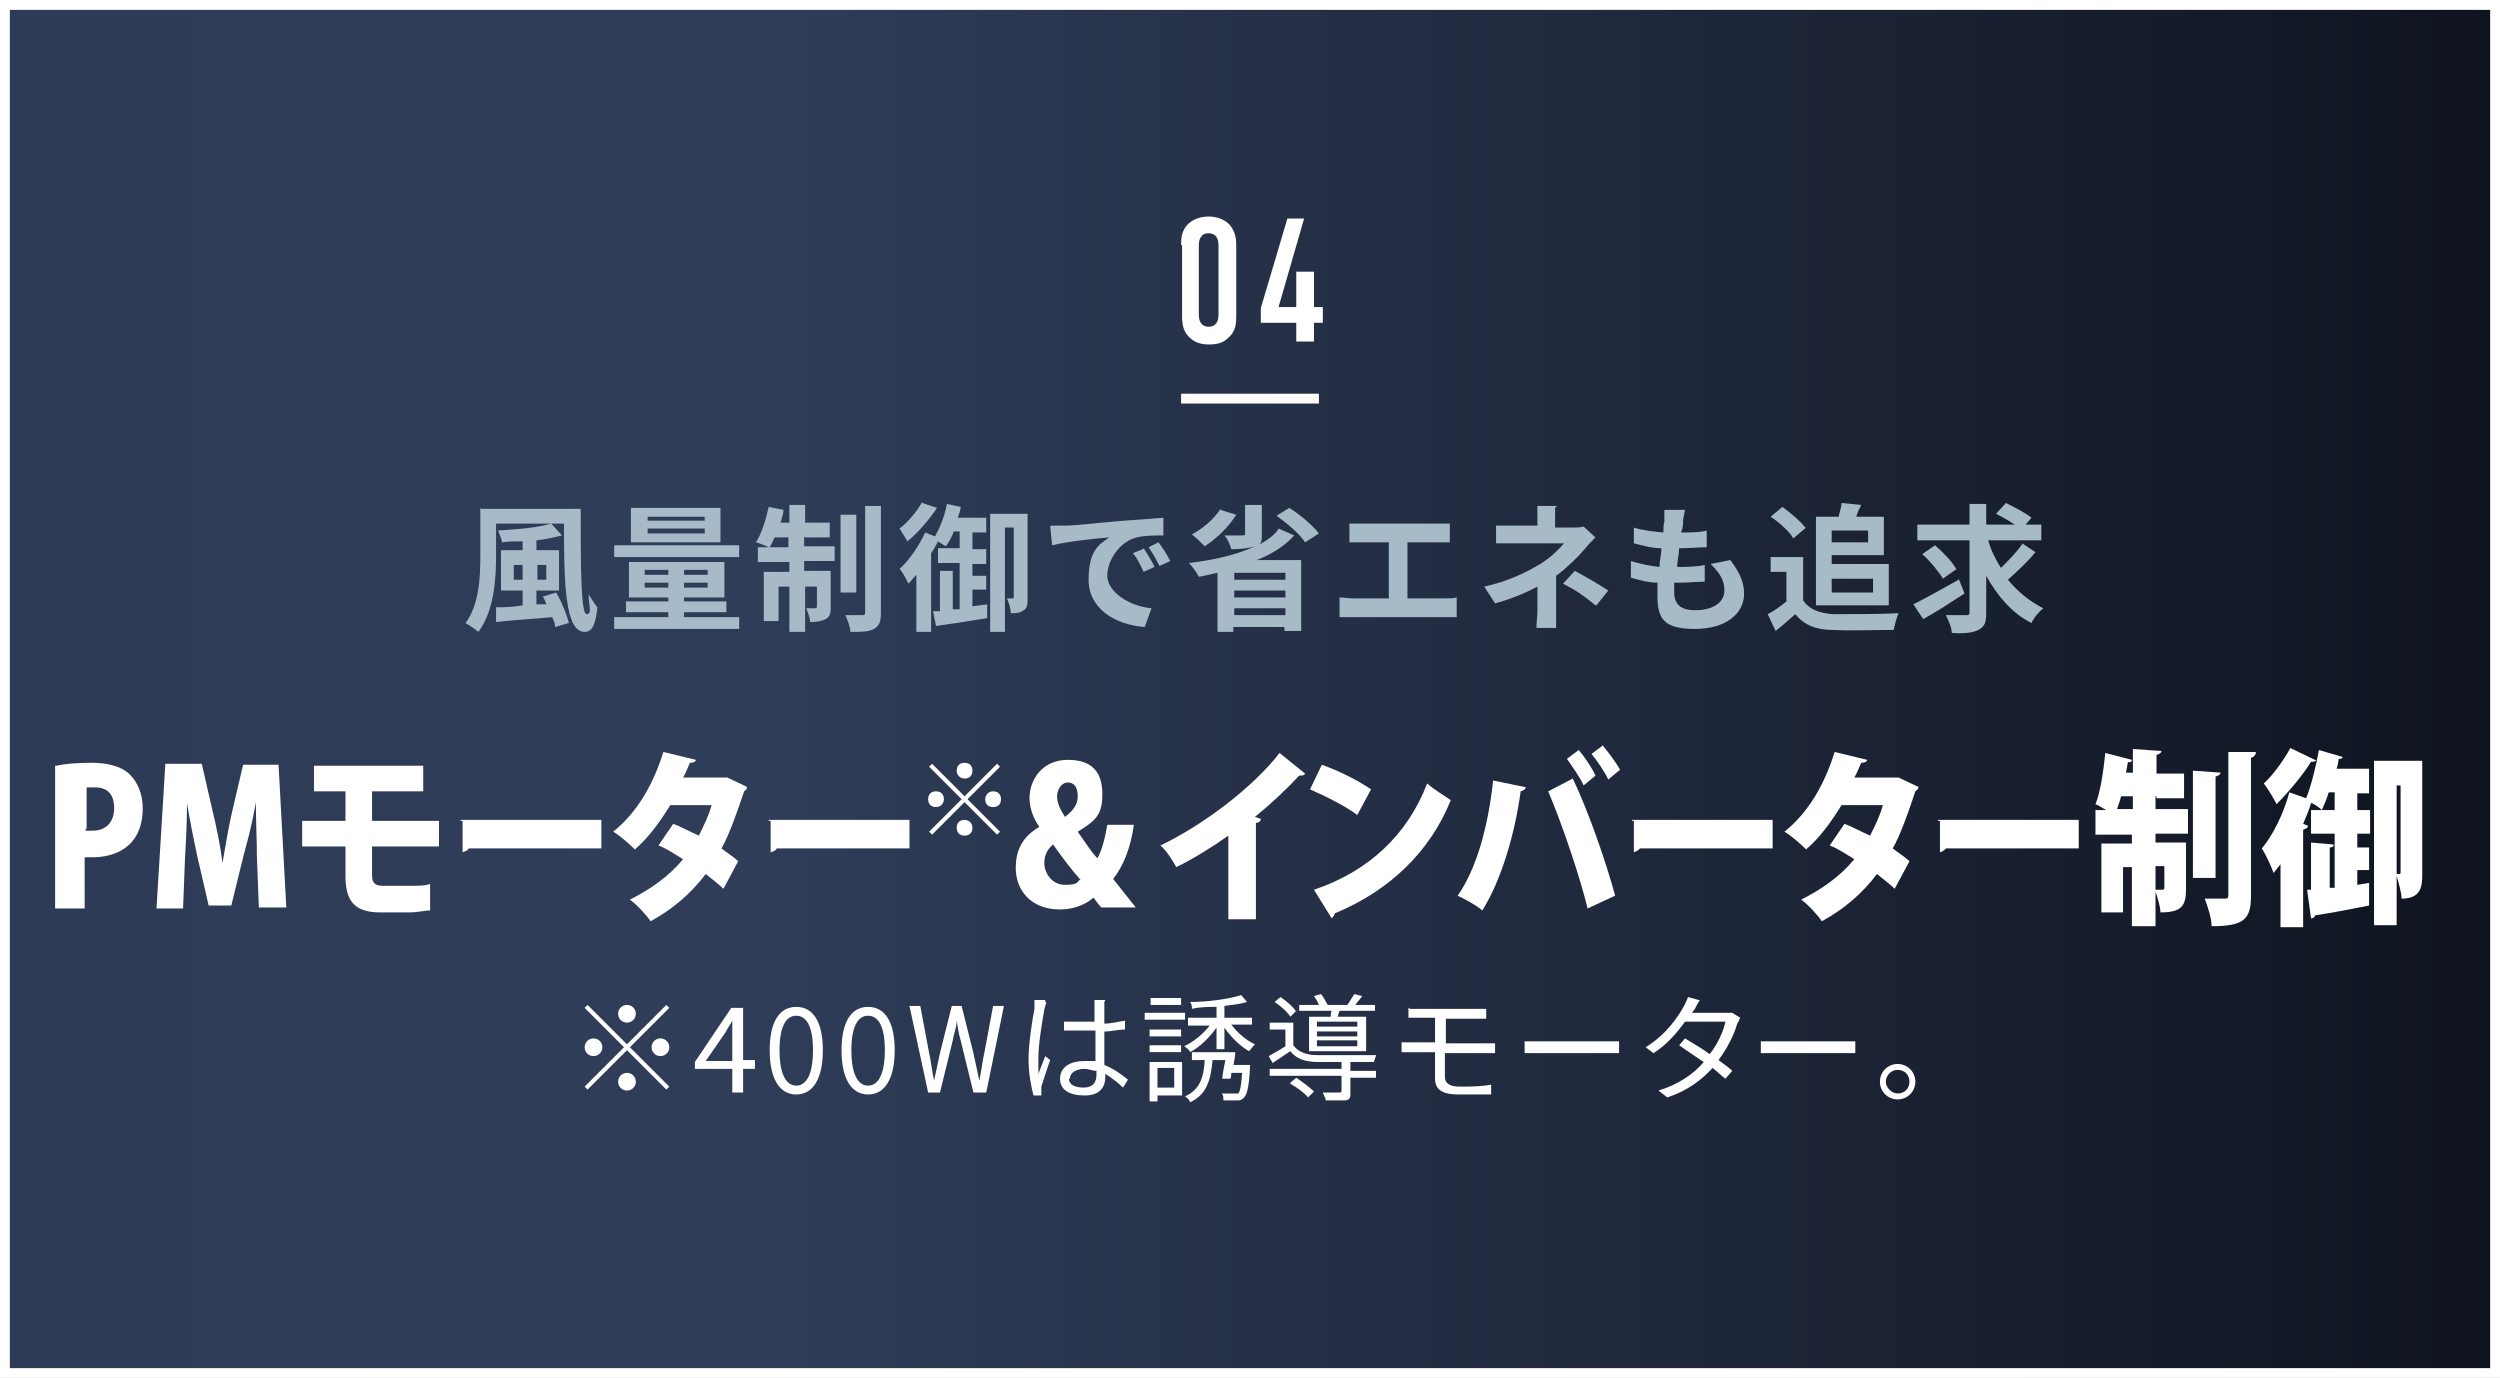 <?xml version="1.0" encoding="UTF-8"?>
<svg id="_レイヤー_1" data-name="レイヤー_1" xmlns="http://www.w3.org/2000/svg" version="1.1" xmlns:xlink="http://www.w3.org/1999/xlink" viewBox="0 0 254 140">
  <rect x="0" y="0" width="254" height="140" fill="#808080" stroke="none"/>
  <!-- Generator: Adobe Illustrator 29.2.1, SVG Export Plug-In . SVG Version: 2.1.0 Build 116)  -->
  <defs>
    <style>
      .st0 {
        fill: #fffcf9;
        fill-rule: evenodd;
      }

      .st1 {
        fill: #fff;
      }

      .st2 {
        fill: none;
      }

      .st3 {
        fill: url(#_名称未設定グラデーション);
      }

      .st4 {
        fill: #a6bbc7;
      }
    </style>
    <linearGradient id="_名称未設定グラデーション" data-name="名称未設定グラデーション" x1="0" y1="72" x2="254" y2="72" gradientTransform="translate(0 142) scale(1 -1)" gradientUnits="userSpaceOnUse">
      <stop offset="0" stop-color="#2e3b57"/>
      <stop offset=".3" stop-color="#2f3d59"/>
      <stop offset="1" stop-color="#0f131f"/>
    </linearGradient>
  </defs>
  <rect class="st2" width="254" height="140"/>
  <path class="st3" d="M254,0H0v140h254V0Z"/>
  <path class="st4" d="M52.2,58.9h.9v-1.5h-.9v1.5ZM55.5,57.4h-.9v1.5h.9v-1.5ZM55.2,60.6l1.3-.4c.6,1,1.1,2.3,1.3,3.1l-1.4.4c0-.3-.1-.6-.3-1-2,.2-4.1.3-5.7.5v-1.5c.7,0,1.6,0,2.7-.2v-1.5h-2.2v-4.1h2.2v-.9c-.7,0-1.4,0-2.1.1,0-.3-.3-.9-.4-1.2,1.9-.1,4.1-.3,5.4-.7l1.1,1.2c-.8.2-1.7.4-2.6.5v1h2.3v4.1h-2.3v1.4h1c-.1-.4-.3-.7-.4-.9ZM48.9,51.7h10.1c0,5.5,0,10.7.6,10.7s.2-.9.2-2c.3.4.6,1,.9,1.3-.2,1.7-.5,2.5-1.3,2.5-2,0-2.1-5-2.1-11h-6.9v3.3c0,2.3-.2,5.6-1.8,7.7-.3-.3-1-.7-1.3-.9,1.4-1.9,1.5-4.7,1.5-6.8v-4.9ZM71.6,52.9v-.4h-5.8v.4h5.8ZM71.6,54.2v-.5h-5.8v.5h5.8ZM73.2,51.6v3.5h-9.1v-3.5h9.1ZM75.1,55.4v1.2h-12.7v-1.2h12.7ZM65.5,59.7h2.4v-.5h-2.4v.5ZM65.5,57.9v.5h2.4v-.5h-2.4ZM71.9,58.4v-.5h-2.4v.5h2.4ZM71.9,59.7v-.5h-2.4v.5h2.4ZM69.5,62.7h5.6v1.2h-12.7v-1.2h5.5v-.5h-4.3v-1.1h4.3v-.4h-4v-3.6h9.7v3.6h-4.1v.4h4.3v1.1h-4.3v.5ZM78.2,55.6h1.9v-1h-1.4c-.2.4-.3.7-.5,1ZM81.7,54.5v1h3.1v1.5h-3.1v1h2.7v3.6c0,.6,0,1-.5,1.3-.4.2-.9.3-1.6.3,0-.4-.2-1-.4-1.4.4,0,.7,0,.9,0,.1,0,.2,0,.2-.2v-2h-1.2v4.6h-1.6v-4.6h-1.1v3.5h-1.5v-5h2.6v-1h-3.2v-1.5h1.1c-.4-.2-.9-.4-1.3-.5.6-.9,1-2.3,1.3-3.6l1.5.3c0,.4-.2.9-.3,1.3h.9v-1.8h1.6v1.8h2.5v1.5h-2.5ZM87,52.3v7.9h-1.6v-7.9h1.6ZM87.9,51.4h1.6v10.9c0,.9-.2,1.3-.7,1.6-.5.3-1.3.3-2.4.3,0-.5-.3-1.2-.5-1.7.7,0,1.4,0,1.7,0,.2,0,.3,0,.3-.3v-10.8ZM93.7,51.1l1.5.5c-.8,1.2-1.9,2.5-3,3.4-.2-.3-.6-1-.8-1.3.9-.7,1.8-1.8,2.3-2.7ZM98.8,61.6l1.5-.2v1.4c-1.8.3-3.7.6-5.2.8l-.3-1.5h.7v-4.1h1.3v3.9h.7v-4.7h-2.2v-1.5h2.2v-1.7h-.6c-.2.6-.5,1.1-.8,1.5-.2-.1-.5-.3-.8-.5-.2.4-.4.8-.7,1.2v8h-1.5v-5.8c-.3.3-.5.6-.8.9-.2-.4-.6-1.2-.9-1.5,1-.9,2-2.4,2.6-3.7l1,.4c.5-.9,1-2.1,1.2-3.3l1.4.3c0,.4-.2.8-.3,1.1h2.9v1.5h-1.4v1.7h1.4v1.5h-1.4v1.2h1.4v1.4h-1.4v1.8ZM104.4,52.2v8.5c0,.6,0,1.1-.4,1.3-.4.3-.7.3-1.3.3,0-.4-.2-1.1-.4-1.5h.6c0,0,.1,0,.1-.2v-7h-.9v10.6h-1.5v-12h3.8ZM106.8,53.4c.6,0,1.1,0,1.4,0,1.2,0,3.5-.3,6-.5,1.4-.1,3-.2,4-.3v1.8c-.7,0-1.9,0-2.7.2-1.7.4-3,2.3-3,3.9s2.2,3.1,4.5,3.3l-.7,1.9c-2.9-.2-5.7-1.8-5.7-4.8s1.1-3.6,2.1-4.3c-1.3.1-4.2.4-5.8.8l-.2-1.9ZM116.2,55.7c.3.5.9,1.4,1.1,1.9l-1.1.5c-.4-.8-.6-1.3-1.1-1.9l1-.4ZM117.7,55.1c.4.5.9,1.3,1.2,1.9l-1.1.5c-.4-.8-.7-1.3-1.1-1.9l1-.5ZM124,51.8l1.6.5c-.8,1.3-2.1,2.5-3.2,3.2-.3-.3-.9-.9-1.3-1.2,1.1-.6,2.3-1.6,2.9-2.6ZM130.6,58.9v-.7h-5.2v.7h5.2ZM125.4,62.5h5.2v-.7h-5.2v.7ZM125.4,60v.7h5.2v-.7h-5.2ZM129.9,53.7l1.6.7c-1,1.1-2.3,1.9-3.8,2.5h4.5v7.2h-1.7v-.4h-5.2v.5h-1.6v-6c-.6.1-1.2.3-1.9.4-.2-.4-.7-1.1-1-1.4,2.5-.3,4.8-.8,6.7-1.7h0c-.6.2-1.4.3-2.4.3-.1-.4-.4-1.1-.7-1.4.7,0,1.6,0,1.8,0,.2,0,.3,0,.3-.2v-2.9h1.7v3c0,.6,0,.9-.4,1.1.8-.4,1.5-.9,2-1.5ZM129.7,52.4l1.3-.8c1.1.7,2.4,1.8,3,2.6l-1.4.9c-.5-.8-1.8-1.9-2.9-2.7ZM137.1,53.2c.4,0,.9,0,1.3,0h7.6c.4,0,.9,0,1.3,0v1.9c-.4,0-.9,0-1.3,0h-3v5.7h3.7c.5,0,1,0,1.3-.1v2c-.4,0-1,0-1.3,0h-9.2c-.4,0-.9,0-1.4,0v-2c.4,0,.9.1,1.4.1h3.6v-5.7h-2.7c-.4,0-1,0-1.3,0v-1.9ZM158,51.6c0,.3,0,.9,0,1.3v.7h1.7c.4,0,.8,0,1.2-.1l1.2,1.1c-.4.4-.8.8-1.1,1.2-.7.8-1.8,1.9-2.9,2.7,0,1.1,0,2.6,0,3.5s0,1.4,0,1.8h-2c0-.4.1-1.2.1-1.8v-2.4c-1.3.7-2.8,1.3-4.3,1.7l-1.1-1.7c2.7-.6,4.5-1.6,5.7-2.3,1.1-.7,1.9-1.5,2.4-2.1h-5.1c-.5,0-1.4,0-1.8,0v-1.8c.5,0,1.3,0,1.8,0h2.4v-.7c0-.4,0-.9,0-1.3h2ZM162.1,61.5c-1.2-1-2.1-1.6-3.3-2.2l1.2-1.3c1.3.7,2,1.1,3.4,2l-1.2,1.5ZM171.2,51.8c-.1.5-.2.9-.2,1.2,0,.2,0,.6-.2,1.1,1,0,1.9,0,2.6-.2v1.7c-.9,0-1.7.1-2.8.1,0,.6-.2,1.3-.2,1.9h0c.9,0,1.9,0,2.8-.2v1.7c-.8,0-1.6.1-2.5.1h-.6c0,.4,0,.8,0,1,0,1.2.7,1.8,2.1,1.8,2,0,3-.9,3-2s-.5-1.8-1.4-2.7l2-.4c.9,1.2,1.4,2.2,1.4,3.4,0,2.1-1.9,3.6-5,3.6s-3.8-1-3.8-3.3,0-.8,0-1.4c-1,0-1.9-.3-2.7-.5v-1.7c1,.3,1.9.5,2.9.6,0-.6.2-1.3.2-1.9-1,0-2-.3-2.8-.5v-1.6c.9.3,2,.4,3,.5,0-.4,0-.8.1-1.1,0-.7,0-.9,0-1.2h2ZM189.8,53.9h-3.7v1.2h3.7v-1.2ZM190.3,58.8h-4.2v1.4h4.2v-1.4ZM184.5,61.5v-9h2.3c.1-.5.3-1,.3-1.4l2,.2c-.2.4-.4.8-.5,1.2h2.8v3.9h-5.3v.9h5.8v4.2h-7.5ZM183.5,53.6l-1.3,1.1c-.4-.7-1.4-1.6-2.3-2.2l1.2-1c.8.6,1.9,1.5,2.3,2.1ZM183.2,56.6v4.4c.6.9,1.6,1.3,3.1,1.4,1.6,0,4.8,0,6.6-.1-.2.4-.4,1.2-.5,1.7-1.7,0-4.5.1-6.2,0-1.7,0-2.9-.5-3.8-1.6-.6.5-1.2,1.1-2,1.7l-.8-1.7c.6-.3,1.3-.8,1.9-1.3v-3h-1.6v-1.5h3.2ZM199,58.8l.6,1.5c-1.4.9-2.9,1.9-4.2,2.6l-1-1.5c1.2-.6,3-1.6,4.6-2.5ZM198.8,57.8l-1.4,1c-.4-.7-1.3-1.8-2.1-2.5l1.3-.9c.8.7,1.8,1.7,2.2,2.5ZM205.3,55.1l1.5,1c-.8,1-1.9,2-2.8,2.8,1,1.2,2.2,2.2,3.6,2.9-.4.3-1,1-1.2,1.5-2-1-3.5-2.8-4.6-4.8v3.8c0,1-.2,1.4-.8,1.7-.6.3-1.5.4-2.7.3,0-.5-.3-1.2-.6-1.8.9,0,1.7,0,2,0s.4,0,.4-.3v-7.3h-5.3v-1.6h5.3v-2.1h1.7v2.1h2.9c-.6-.4-1.3-.8-1.9-1.1l1-1.1c.8.4,2,1,2.6,1.5l-.6.7h1.6v1.6h-5.4c.3,1.1.8,2,1.3,2.8.8-.8,1.7-1.7,2.2-2.5Z"/>
  <path class="st0" d="M120,40h14v1h-14v-1Z"/>
  <path class="st1" d="M120,24.9c0-.6,0-1.6.9-2.3.5-.4,1.2-.6,1.9-.6s1.5.2,2.1.8c.6.7.7,1.4.7,2.1v7.2c0,.7,0,1.6-.9,2.3-.5.5-1.2.6-1.9.6s-1.4-.2-1.8-.6c-.8-.6-.9-1.5-.9-2.3v-7.2h0ZM123.8,25.1c0-.3,0-.7-.2-1-.1-.2-.4-.4-.8-.4s-.6.1-.8.4c-.2.3-.2.7-.2,1v6.7c0,.3,0,.7.2,1,.2.3.5.4.8.4.3,0,.6-.1.8-.4.2-.3.2-.7.2-1v-6.7Z"/>
  <path class="st1" d="M132.5,22.2l-2.6,9h1.8v-3.6h1.8v3.6h.9v1.6h-.9v1.9h-1.8v-1.9h-3.6v-1.5l2.7-9.1h1.8Z"/>
  <rect class="st2" width="254" height="140"/>
  <path class="st1" d="M253,1v138H1V1h252ZM254,0H0v140h254V0Z"/>
  <g>
    <path class="st1" d="M5.7,77.8c.9-.2,2.1-.3,3.6-.3s3,.3,3.9,1.2c.8.8,1.3,2,1.3,3.4,0,4.1-3,5-5.1,5s-.5,0-.8,0v5.2h-3v-14.5h.1ZM8.7,84.4h.7c1.4,0,2.2-.9,2.2-2.3s-.7-2.1-1.9-2.1-.7,0-.9,0v4.2h-.1Z"/>
    <path class="st1" d="M29.1,92.2h-2.8l-.2-5.2c0-1.6-.1-3.5-.1-5.5h0c-.3,1.8-.8,3.8-1.2,5.2l-1.3,5.3h-2.3l-1.2-5.2c-.3-1.4-.7-3.4-1-5.2h0c0,1.8-.1,3.9-.2,5.5l-.2,5.2h-2.7l.9-14.7h3.7l1.1,4.8c.4,1.7.8,3.5,1,5.3h0c.3-1.7.6-3.6,1-5.3l1.1-4.7h3.6l.8,14.7v-.2Z"/>
    <path class="st1" d="M37.8,86v2.9c0,.7.2,1.1,1.1,1.1h2.8c.6,0,1.6,0,2-.2v2.7c-.4,0-1.4.2-2,.2h-3.1c-2.7,0-3.5-1.3-3.5-3.7v-3h-4.4v-2.6h4.4v-3h-3.2v-2.6h11.1v2.6h-5.2v3h6.8v2.6h-6.8Z"/>
    <path class="st1" d="M46.8,83.3h14.3v2.9h-13.5c0,.2-.4.3-.6.4v-3.2h-.2Z"/>
    <path class="st1" d="M75.9,80c0,.2-.2.3-.3.4-.7,2.1-1.5,4.4-2.3,5.8.5.4,1.3.9,1.7,1.3l-1.5,2.8c-.4-.4-1.3-1.1-1.8-1.5-1.5,2-3.4,3.6-5.6,4.8-.4-.6-1.4-1.7-2.1-2.2,2-1,3.9-2.3,5.4-4.1-.8-.5-1.7-1.1-2.5-1.4l1.5-2.2c.8.3,1.7.8,2.6,1.2.5-1,1-2,1.3-3.1h-4.2c-1.1,1.8-2.3,3.4-3.6,4.5-.5-.5-1.5-1.4-2.2-1.8,2.5-2,4.1-4.9,5.1-8.1l3.3.8c0,.2-.3.3-.6.3-.2.4-.4,1-.7,1.5h4.5c0,0,1.9.9,1.9.9h0Z"/>
    <path class="st1" d="M78.1,83.3h14.3v2.9h-13.5c0,.2-.4.3-.6.4v-3.2h-.2Z"/>
    <path class="st1" d="M111.9,92.2c-.3-.3-.5-.6-.8-1-.8.7-2,1.2-3.4,1.2-3.1,0-4.5-2.1-4.5-4.2s.9-3.3,2.4-4.2h0c-.6-.8-1-1.9-1-2.9,0-1.9,1.3-3.9,3.9-3.9s3.5,1.4,3.5,3.5-.7,2.7-2.5,3.8h0c.7,1,1.4,2.1,2,2.7.5-.9.8-2.2,1-3.4h2.7c-.3,2.2-1,4.1-2.1,5.5.7.9,1.5,1.9,2.3,2.9h-3.5ZM109.7,89.3c-.8-.9-1.8-2.2-2.7-3.5-.5.4-.9,1-.9,1.9s.7,2.2,2.1,2.2,1.2-.3,1.6-.6h0ZM107.4,80.9c0,.7.3,1.3.8,2.1.9-.7,1.3-1.3,1.3-2.1s-.3-1.4-1-1.4-1.1.8-1.1,1.4Z"/>
    <path class="st1" d="M124.8,84.9c-1.4,1-3.6,2.4-5.3,3.2-.3-.6-1-1.7-1.6-2.2,4.4-2.1,9.5-6,12.1-9.4l2.6,2.1c-.1.2-.3.2-.6.2-1.3,1.4-2.9,2.9-4.5,4.2l.6.2c0,.2-.2.4-.5.4v9.8h-2.8s0-8.5,0-8.5Z"/>
    <path class="st1" d="M134.3,77.7c1.7.6,3.7,1.6,5,2.5l-1.4,2.6c-1.2-.9-3.2-1.9-4.8-2.6l1.2-2.5ZM133.5,90.4c5.6-1.9,9.5-5.6,11.5-10.8.8.7,1.7,1.2,2.4,1.7-2.1,5.2-6.2,9.2-11.8,11.5,0,.2-.2.4-.3.5l-1.8-2.9h0Z"/>
    <path class="st1" d="M155,80c0,.2-.2.3-.5.4-.6,4.4-2,9.1-3.9,12.1-.7-.6-1.7-1.1-2.5-1.5,1.9-2.7,3.1-7,3.6-11.7l3.4.7h-.1ZM161.3,92.3c-.7-2.9-2.4-8.1-4-11.9l2.5-1.3c1.7,3.6,3.4,8.6,4.3,11.9l-2.8,1.3ZM160.4,76.2c.6.7,1.4,1.9,1.7,2.6l-1.2,1c-.3-.7-1.2-2-1.7-2.7l1.2-.9ZM162.8,75.7c.6.7,1.4,1.8,1.8,2.5l-1.2,1c-.3-.7-1.2-2-1.7-2.6l1.2-.9h-.1Z"/>
    <path class="st1" d="M165.8,83.3h14.3v2.9h-13.5c-.1.2-.4.3-.6.4v-3.2h-.2Z"/>
    <path class="st1" d="M194.9,80c0,.2-.2.3-.3.4-.7,2.1-1.5,4.4-2.3,5.8.5.4,1.3.9,1.7,1.3l-1.5,2.8c-.4-.4-1.3-1.1-1.8-1.5-1.5,2-3.4,3.6-5.6,4.8-.4-.6-1.4-1.7-2.1-2.2,2-1,3.9-2.3,5.4-4.1-.8-.5-1.7-1.1-2.5-1.4l1.5-2.2c.8.3,1.7.8,2.6,1.2.5-1,1-2,1.3-3.1h-4.2c-1.1,1.8-2.3,3.4-3.6,4.5-.5-.5-1.5-1.4-2.2-1.8,2.5-2,4.1-4.9,5.1-8.1l3.3.8c0,.2-.3.3-.6.3-.2.4-.4,1-.7,1.5h4.5c0,0,1.9.9,1.9.9h.1Z"/>
    <path class="st1" d="M196.9,83.3h14.3v2.9h-13.5c-.1.2-.4.3-.6.4v-3.2h-.2Z"/>
    <path class="st1" d="M219,80.9v1.3h3.3v2.5h-3.3v.9h3.1v4.7c0,1.7-.4,2.4-2.6,2.4,0-.6-.3-1.5-.5-2.1v3.5h-2.4v-6h-.9v4.6h-2.2v-7h3.1v-.9h-3.7v-2.5h1.1c-.4-.2-.8-.5-1.1-.6.5-1.2.8-3.3,1-5.2l2.7.7c0,.2-.2.3-.4.2l-.2,1.1h.7v-2.4l2.9.2c0,.2-.2.3-.5.4v1.9h2.8v2.5h-2.8v-.2ZM215.5,80.9c-.1.5-.3.9-.4,1.3h1.6v-1.3h-1.2ZM219.9,88h-.9v2.4h.7c0,0,.2,0,.2-.2v-2.2ZM225.6,78.5c0,.2-.2.3-.5.4v10.3h-2.3v-10.9l2.8.2ZM226.3,76.4h2.9c0,.3-.2.5-.5.6v14c0,2.4-.7,3.1-4,3.1,0-.8-.4-2-.7-2.8h2c.3,0,.4,0,.4-.4v-14.5h0Z"/>
    <path class="st1" d="M239.5,80.5v1.8h1.3v2.4h-1.3v1.4h1.2v2.3h-1.2v1.5l1.2-.2v2.3c-2,.4-4.1.8-5.5,1,0,.2-.2.3-.4.3l-.4-2.9h.4v-4.8l2.3.2c0,.2-.1.3-.4.3v4.1h.5v-5.5h-2.4v-2.4h2.4v-1.8h-.6c-.2.7-.5,1.3-.7,1.8-.2-.2-.6-.5-1-.7h-.1c-.2.7-.5,1.4-.8,2.1l.5.2c0,.2-.2.3-.5.4v9.9h-2.3v-6.4c-.2.3-.5.6-.7.9-.2-.6-.8-1.9-1.2-2.5,1.1-1.3,2.2-3.5,2.8-5.7l1.7.6c.5-1.2,1-3.2,1.3-4.9l2.4.7c0,.2-.2.2-.4.2,0,.3-.1.7-.2,1h3.3v2.5h-1.2ZM235.3,77.2c0,.2-.3.2-.5.2-.8,1.3-2.3,3.1-3.5,4.3-.3-.6-.9-1.6-1.3-2.1,1-.9,2.1-2.5,2.7-3.6l2.5,1.2h.1ZM246.1,77.4v11.3c0,1.2,0,2.6-2.1,2.6,0-.6-.3-1.6-.5-2.3v5h-2.3v-16.7h4.9ZM243.5,79.8v9h.3q.1,0,.1-.2v-8.8h-.4Z"/>
  </g>
  <path class="st1" d="M98,79.1c-.4,0-.8-.3-.8-.8s.3-.8.8-.8.8.3.8.8-.3.8-.8.8ZM98,80.9l3.3-3.3.3.3-3.3,3.3,3.3,3.3-.3.3-3.3-3.3-3.3,3.3-.3-.3,3.3-3.3-3.3-3.3.3-.3,3.3,3.3ZM95.9,81.2c0,.4-.3.8-.8.8s-.8-.3-.8-.8.3-.8.8-.8.8.3.8.8ZM100.1,81.2c0-.4.3-.8.8-.8s.8.3.8.8-.3.8-.8.8-.8-.3-.8-.8ZM98,83.3c.4,0,.8.3.8.8s-.3.8-.8.8-.8-.3-.8-.8.3-.8.8-.8Z"/>
  <path class="st1" d="M63.7,103.9c-.5,0-.9-.4-.9-.9s.4-.9.9-.9.9.4.9.9-.4.9-.9.9ZM63.7,106.1l4-4,.3.3-4,4,4,4-.3.3-4-4-4,4-.3-.3,4-4-4-4,.3-.3s4,4,4,4ZM61.2,106.4c0,.5-.4.9-.9.9s-.9-.4-.9-.9.4-.9.9-.9.9.4.9.9ZM66.2,106.4c0-.5.4-.9.9-.9s.9.4.9.9-.4.9-.9.9-.9-.4-.9-.9ZM63.7,109c.5,0,.9.4.9.9s-.4.9-.9.9-.9-.4-.9-.9.4-.9.9-.9ZM71.7,107.8h2.7v-4.1h0c-.2.4-.5.8-.7,1.2l-2,2.9ZM74.4,111v-2.4h-3.8v-.7l3.7-5.5h1.2v5.3h1.2v.9h-1.2v2.4h-1.1ZM80.9,111.2c-1.7,0-2.7-1.6-2.7-4.5s1-4.4,2.7-4.4,2.7,1.5,2.7,4.4-1,4.5-2.7,4.5ZM80.9,110.3c1,0,1.7-1.1,1.7-3.6s-.7-3.5-1.7-3.5-1.7,1-1.7,3.5.7,3.6,1.7,3.6ZM88.2,111.2c-1.7,0-2.7-1.6-2.7-4.5s1-4.4,2.7-4.4,2.7,1.5,2.7,4.4-1,4.5-2.7,4.5ZM88.2,110.3c1,0,1.7-1.1,1.7-3.6s-.7-3.5-1.7-3.5-1.7,1-1.7,3.5.7,3.6,1.7,3.6ZM94.3,111l-1.9-8.8h1.1l.9,4.8c.2.9.3,1.9.5,2.8h0c.2-.9.4-1.9.6-2.8l1.2-4.8h1l1.2,4.8c.2.9.4,1.9.6,2.8h0c.2-1,.3-1.9.5-2.8l.9-4.8h1.1l-1.8,8.8h-1.3l-1.3-5.3c-.2-.7-.3-1.3-.4-2h0c0,.7-.3,1.3-.4,2l-1.3,5.3h-1.3.1ZM108.6,109.6c0,.6.6.9,1.5.9s1.3-.5,1.3-1.3,0-.3,0-.4c-.4,0-.8-.2-1.2-.2-.9,0-1.5.4-1.5,1h-.1ZM112.2,101.8v2.2c.7,0,1.4-.2,2.1-.3v.9c-.7,0-1.4.2-2.1.2,0,1.2,0,2.4,0,3.4,1,.4,1.8,1,2.4,1.5l-.5.8c-.6-.6-1.2-1-1.8-1.4v.3c0,1-.5,1.9-2.1,1.9s-2.5-.6-2.5-1.7.9-1.8,2.5-1.8.8,0,1.1,0c0-.9,0-2.1,0-3.1h-3.2v-.9h3.1v-2.2h1.1,0ZM106.3,101.8c0,.2-.2.6-.2.8-.2,1.1-.6,3.5-.6,4.8s0,1.1,0,1.7c.2-.5.5-1.3.7-1.8l.5.4c-.3.8-.7,2.1-.9,2.7v.9h-.8c-.2-.8-.5-2.1-.5-3.7s.4-4.1.6-5.1v-.9h1.1v.2ZM120,101.4v.7h-3.1v-.7h3.1ZM120.4,102.9v.7h-4.1v-.7h4.1ZM119.3,108.5h-1.7v2h1.7v-2ZM120.1,107.8v3.5h-2.5v.6h-.8v-4h3.3ZM116.8,106.9v-.7h3.2v.7h-3.2ZM116.8,105.3v-.7h3.2v.7h-3.2ZM125.1,108.2h1.9v.3c-.1,1.9-.3,2.7-.6,3s-.4.3-.7.3h-1.4c0-.2,0-.6-.2-.7h1.7c.2-.2.3-.7.4-2.1h-1.1c0,.2,0,.4-.1.6h-.8c0-.6.2-1.3.3-1.9h-1.3c-.2,2.1-.6,3.5-2.3,4.3,0-.2-.3-.5-.5-.6,1.5-.7,1.9-1.9,2-3.7h-1.3v-.8h4.4c0,.4-.1.9-.2,1.4h-.2ZM127.2,104.1h-2.1c.6.8,1.5,1.6,2.4,2-.2.2-.4.5-.6.7-.9-.5-1.9-1.5-2.5-2.4v2.2h-.8v-2.2c-.7,1-1.7,2-2.7,2.5,0-.2-.4-.5-.6-.6.9-.4,1.9-1.2,2.6-2.1h-2.2v-.8h2.9v-1.1c-.8,0-1.7,0-2.5.2,0-.2,0-.5-.2-.7,1.8,0,4-.3,5.2-.7l.6.7c-.6.2-1.5.3-2.3.4v1.2h2.8v.8h0ZM137.9,104.3v-.5h-4.1v.5h4.1ZM137.9,105.3v-.5h-4.1v.5h4.1ZM137.9,106.3v-.6h-4.1v.6h4.1ZM133,103.3h2.2c0-.2,0-.4.1-.6h-3.3v-.6h2c-.1-.3-.3-.6-.5-.9l.7-.2c.3.3.5.8.7,1.1h2c.2-.3.5-.8.7-1.1l.8.2c-.2.3-.5.6-.7.9h2v.6h-3.6l-.2.6h2.9v3.5h-5.8v-3.5h0ZM131.7,102.7l-.6.6c-.3-.5-1-1.1-1.6-1.5l.6-.5c.6.4,1.3,1,1.6,1.5h0ZM131.1,110l.6-.5c.6.4,1.4,1,1.8,1.4l-.6.6c-.3-.4-1.1-1-1.8-1.4h0ZM137.2,108.1v.7h2.6v.7h-2.6v1.5c0,.5,0,.7-.5.8-.4,0-1,0-2,0,0-.2-.2-.5-.3-.8h1.6c.2,0,.3,0,.3-.2v-1.5h-7.3v-.7h7.3v-.7h-2.4c-1.2,0-2.2-.3-2.8-1.1-.6.4-1.2.8-1.8,1.2l-.4-.7c.5-.3,1.1-.6,1.7-1v-1.7h-1.6v-.7h2.4v2.3c.5.7,1.4,1,2.4,1h6c0,.2-.2.5-.2.7h-2.5.1ZM143.2,102.5h7.8v1h-4.1v2.5h5v1h-5.1v2.4c0,.6.4,1,1.5,1s2.1,0,3.2-.2v1c-1,0-2.1,0-3.3,0-1.8,0-2.4-.6-2.4-1.6v-2.7h-3.4v-1h3.4v-2.5h-2.7v-1h.1ZM154.9,105.8h9.6v1.2h-9.6v-1.2ZM172.7,101.6c-.2.3-.4.7-.5.9,0,0-.2.3-.3.4h3.3c.3,0,.6,0,.8,0l.8.5c-.1.2-.2.5-.3.6-.3,1.1-1,2.5-1.9,3.7.5.4,1,.7,1.4,1.1l-.7.8c-.4-.3-.8-.7-1.3-1.1-1.1,1.2-2.5,2.3-4.6,3l-.9-.7c2-.6,3.6-1.7,4.6-2.9-.9-.6-1.8-1.2-2.5-1.7l.6-.7c.8.5,1.7,1,2.5,1.6.8-1,1.4-2.3,1.6-3.3h-4.1c-.8,1.1-1.8,2.3-3.2,3.2l-.8-.6c2.1-1.3,3.3-3.1,3.9-4.2.1-.2.3-.6.4-.9l1.1.3h0ZM192.8,108.1c1,0,1.8.8,1.8,1.8s-.8,1.8-1.8,1.8-1.8-.8-1.8-1.8.8-1.8,1.8-1.8ZM192.8,111.1c.7,0,1.2-.5,1.2-1.2s-.5-1.2-1.2-1.2-1.2.6-1.2,1.2.6,1.2,1.2,1.2ZM154.9,105.8h9.6v1.2h-9.6v-1.2ZM178.9,105.8h9.6v1.2h-9.6v-1.2Z"/>
</svg>